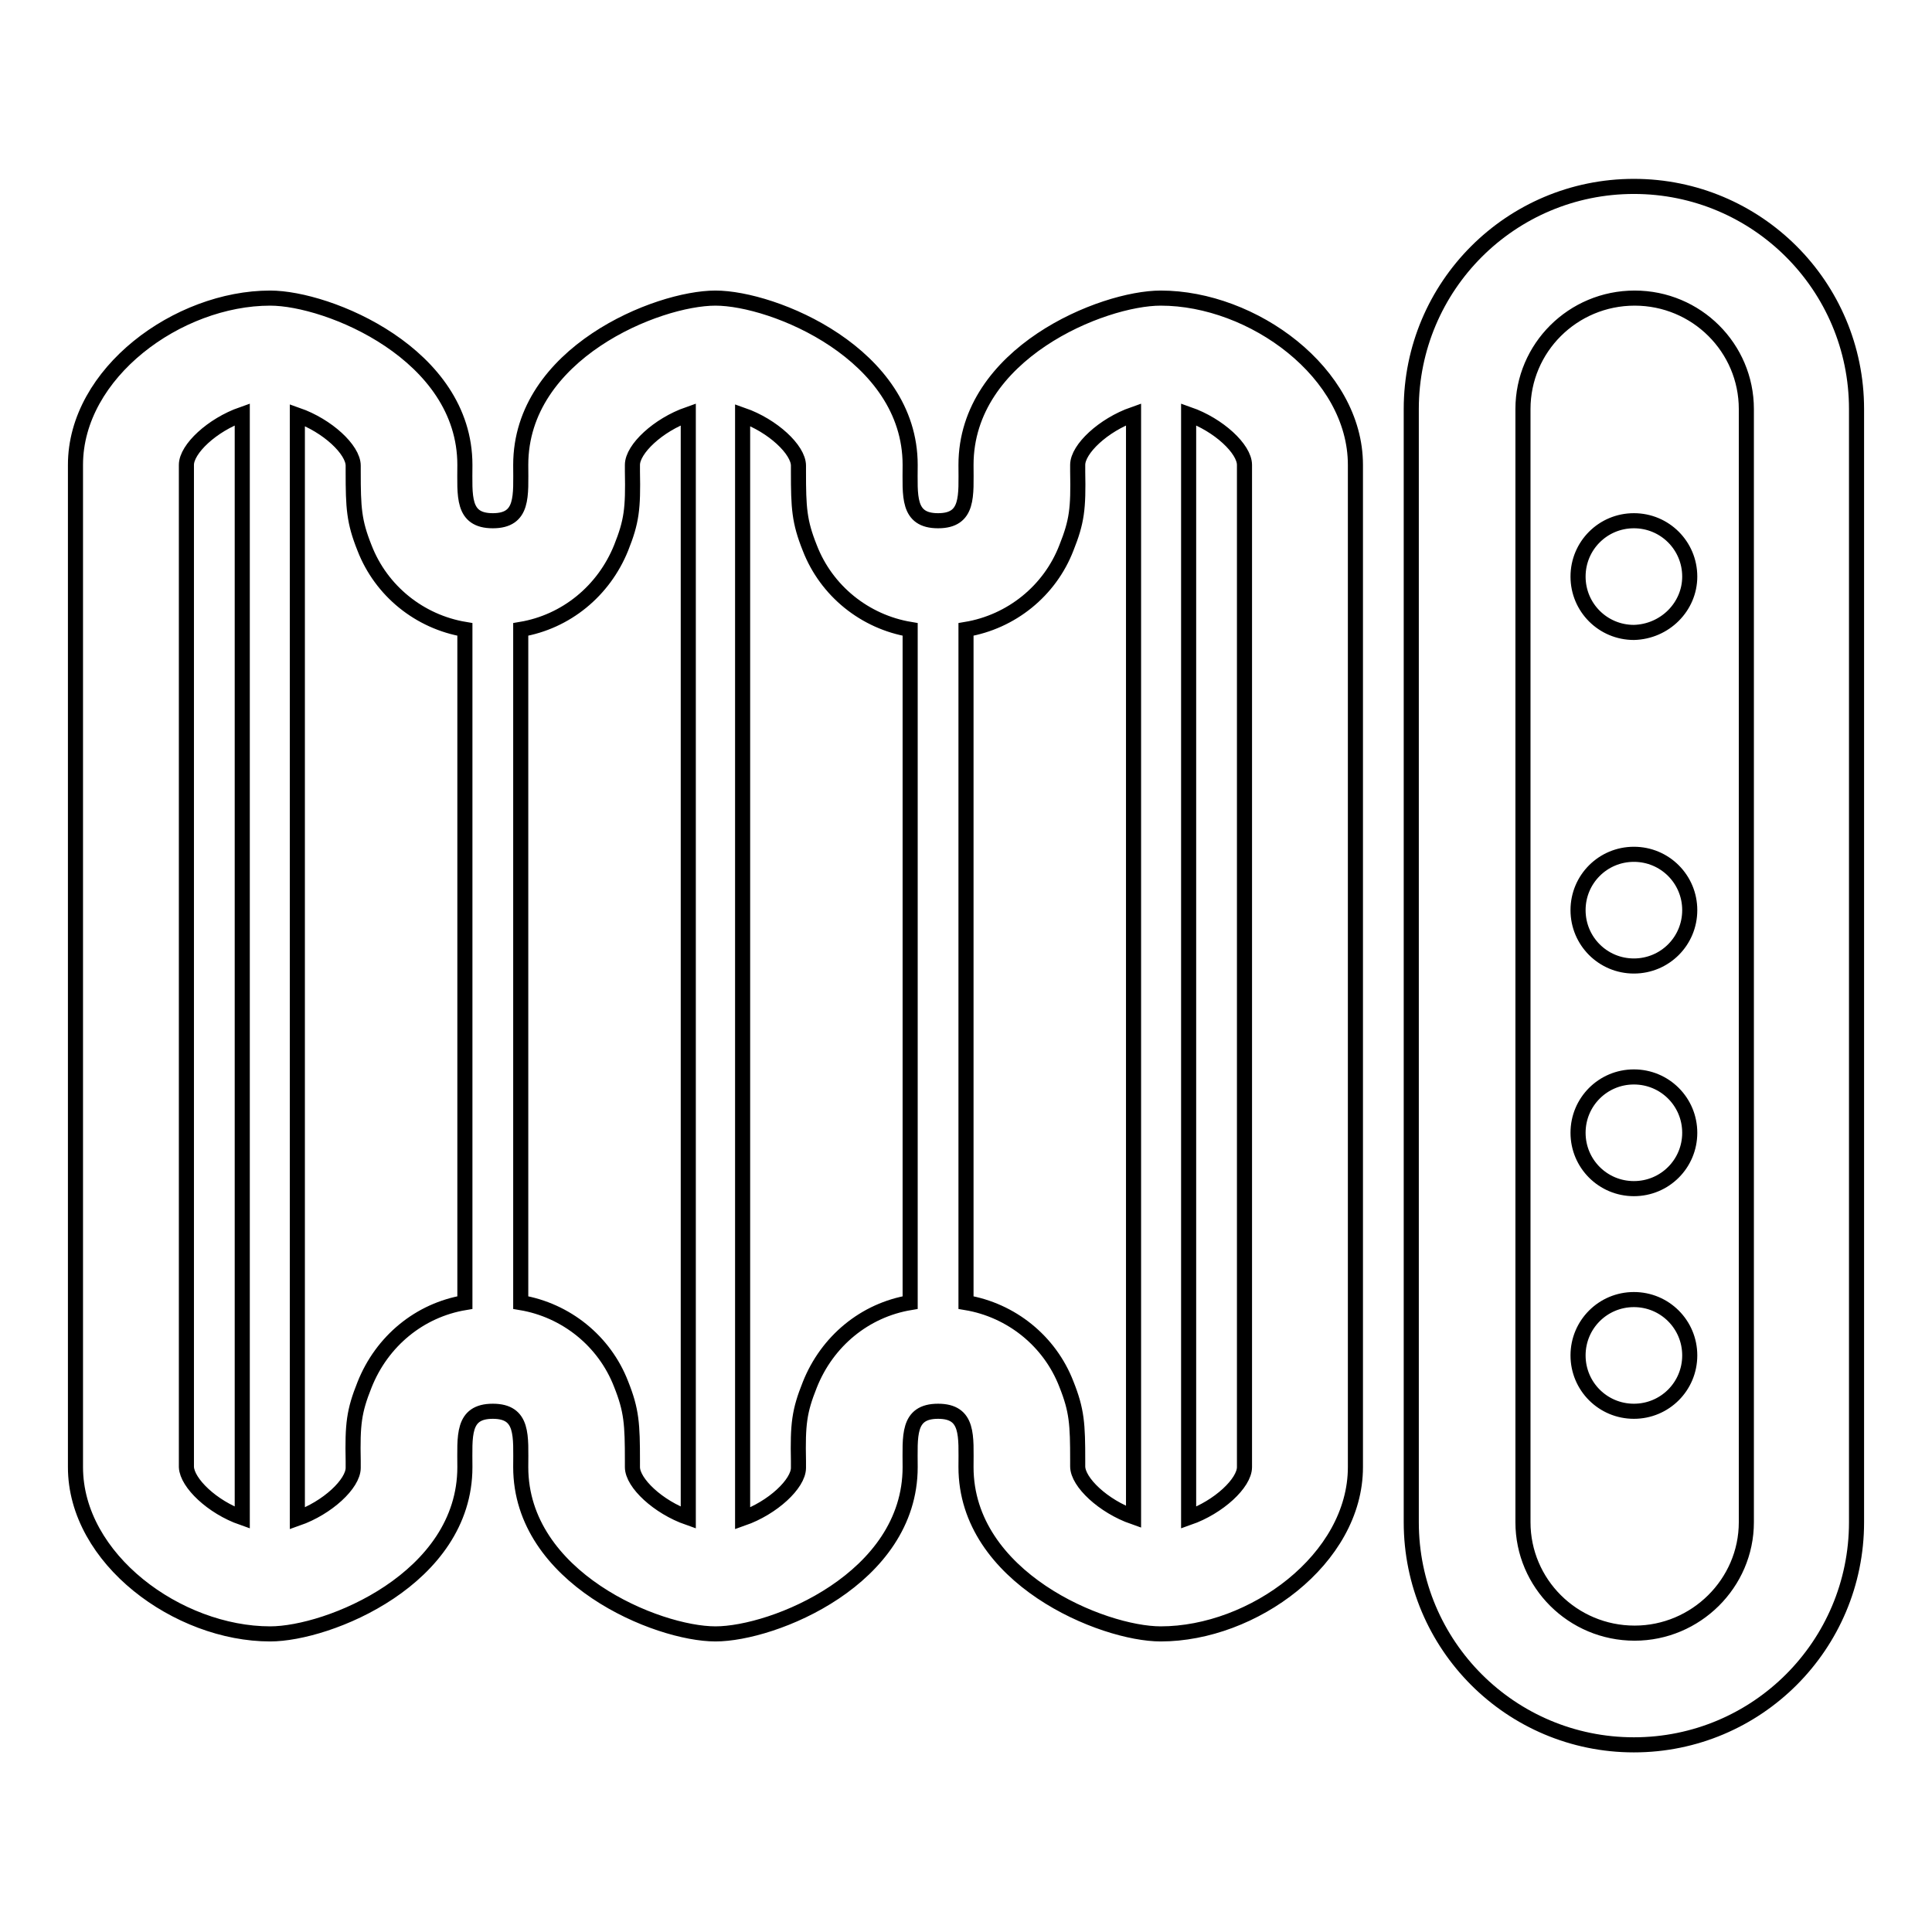 <?xml version="1.0" encoding="utf-8"?>
<!-- Svg Vector Icons : http://www.onlinewebfonts.com/icon -->
<!DOCTYPE svg PUBLIC "-//W3C//DTD SVG 1.1//EN" "http://www.w3.org/Graphics/SVG/1.1/DTD/svg11.dtd">
<svg version="1.1" xmlns="http://www.w3.org/2000/svg" xmlns:xlink="http://www.w3.org/1999/xlink" x="0px" y="0px" viewBox="0 0 256 256" enable-background="new 0 0 256 256" xml:space="preserve">
<g> <path stroke-width="2" fill-opacity="0" stroke="#000000"  d="M120.6,172.6V83.4c-6-1-11.1-5.1-13.3-10.8c-1.4-3.5-1.5-5.3-1.5-10.1v-0.8c0-2.1-3.4-5.3-7.4-6.7v146.2 c4-1.4,7.4-4.6,7.4-6.7v-0.9c-0.1-4.9,0.1-6.6,1.5-10.1C109.6,177.7,114.6,173.6,120.6,172.6z M128,172.6c6,1,11.1,5.1,13.3,10.8 c1.4,3.5,1.5,5.3,1.5,10.1v0.8c0,2.1,3.4,5.3,7.4,6.7V54.9c-4,1.4-7.4,4.6-7.4,6.7v0.9c0.1,4.9-0.1,6.6-1.5,10.1 c-2.2,5.7-7.3,9.8-13.3,10.8V172.6L128,172.6z M69,172.6c6,1,11.1,5.1,13.3,10.8c1.4,3.5,1.5,5.3,1.5,10.2v0.8 c0,2.1,3.4,5.3,7.4,6.7V54.9c-4,1.4-7.4,4.6-7.4,6.7v0.9c0.1,4.9-0.1,6.6-1.5,10.1C80,78.3,75,82.4,69,83.4V172.6L69,172.6z  M61.6,172.6V83.4c-6-1-11.1-5.1-13.3-10.8c-1.4-3.5-1.5-5.3-1.5-10.1v-0.8c0-2.1-3.4-5.3-7.4-6.7v146.2c4-1.4,7.4-4.6,7.4-6.7 v-0.9c-0.1-4.9,0.1-6.6,1.5-10.1C50.6,177.7,55.6,173.6,61.6,172.6z M32.1,201.1V54.9c-4,1.4-7.4,4.6-7.4,6.7v132.8 C24.8,196.5,28.1,199.7,32.1,201.1L32.1,201.1z M157.5,54.9v146.2c4-1.4,7.4-4.6,7.4-6.7V61.6C164.9,59.5,161.5,56.3,157.5,54.9z  M120.6,61.6c0,4.1-0.4,7.4,3.7,7.4c4.1,0,3.7-3.3,3.7-7.4c0-14.8,18.1-22.1,25.8-22.1c12.2,0,25.8,9.9,25.8,22.1v132.8 c0,12.2-13.6,22.1-25.8,22.1c-7.7,0-25.8-7.4-25.8-22.1c0-4.1,0.4-7.4-3.7-7.4c-4.1,0-3.7,3.3-3.7,7.4c0,14.8-18.1,22.1-25.8,22.1 S69,209.1,69,194.4c0-4.1,0.4-7.4-3.7-7.4c-4.1,0-3.7,3.3-3.7,7.4c0,14.8-18.1,22.1-25.8,22.1c-12.2,0-25.8-9.9-25.8-22.1V61.6 c0-12.2,13.6-22.1,25.8-22.1c7.7,0,25.8,7.4,25.8,22.1c0,4.1-0.4,7.4,3.7,7.4c4.1,0,3.7-3.3,3.7-7.4c0-14.8,18.1-22.1,25.8-22.1 S120.6,46.9,120.6,61.6z M187,54.2c0-16.3,13.2-29.5,29.5-29.5c16.3,0,29.5,13.2,29.5,29.5v147.5c0,16.3-13.2,29.5-29.5,29.5 c-16.3,0-29.5-13.2-29.5-29.5V54.2L187,54.2z M201.8,54.2v147.5c0,8.1,6.6,14.7,14.8,14.7c8.1,0,14.8-6.6,14.8-14.7V54.2 c0-8.1-6.6-14.7-14.8-14.7C208.4,39.5,201.8,46.1,201.8,54.2z M216.5,83.8c-4.1,0-7.4-3.3-7.4-7.4s3.3-7.4,7.4-7.4c0,0,0,0,0,0 c4.1,0,7.4,3.3,7.4,7.4C223.9,80.4,220.6,83.7,216.5,83.8z M216.5,128c-4.1,0-7.4-3.3-7.4-7.4s3.3-7.4,7.4-7.4c0,0,0,0,0,0 c4.1,0,7.4,3.3,7.4,7.4C223.9,124.7,220.6,128,216.5,128z M216.5,157.5c-4.1,0-7.4-3.3-7.4-7.4s3.3-7.4,7.4-7.4s7.4,3.3,7.4,7.4 S220.6,157.5,216.5,157.5z M216.5,187c-4.1,0-7.4-3.3-7.4-7.4s3.3-7.4,7.4-7.4s7.4,3.3,7.4,7.4S220.6,187,216.5,187z"/></g>
</svg>